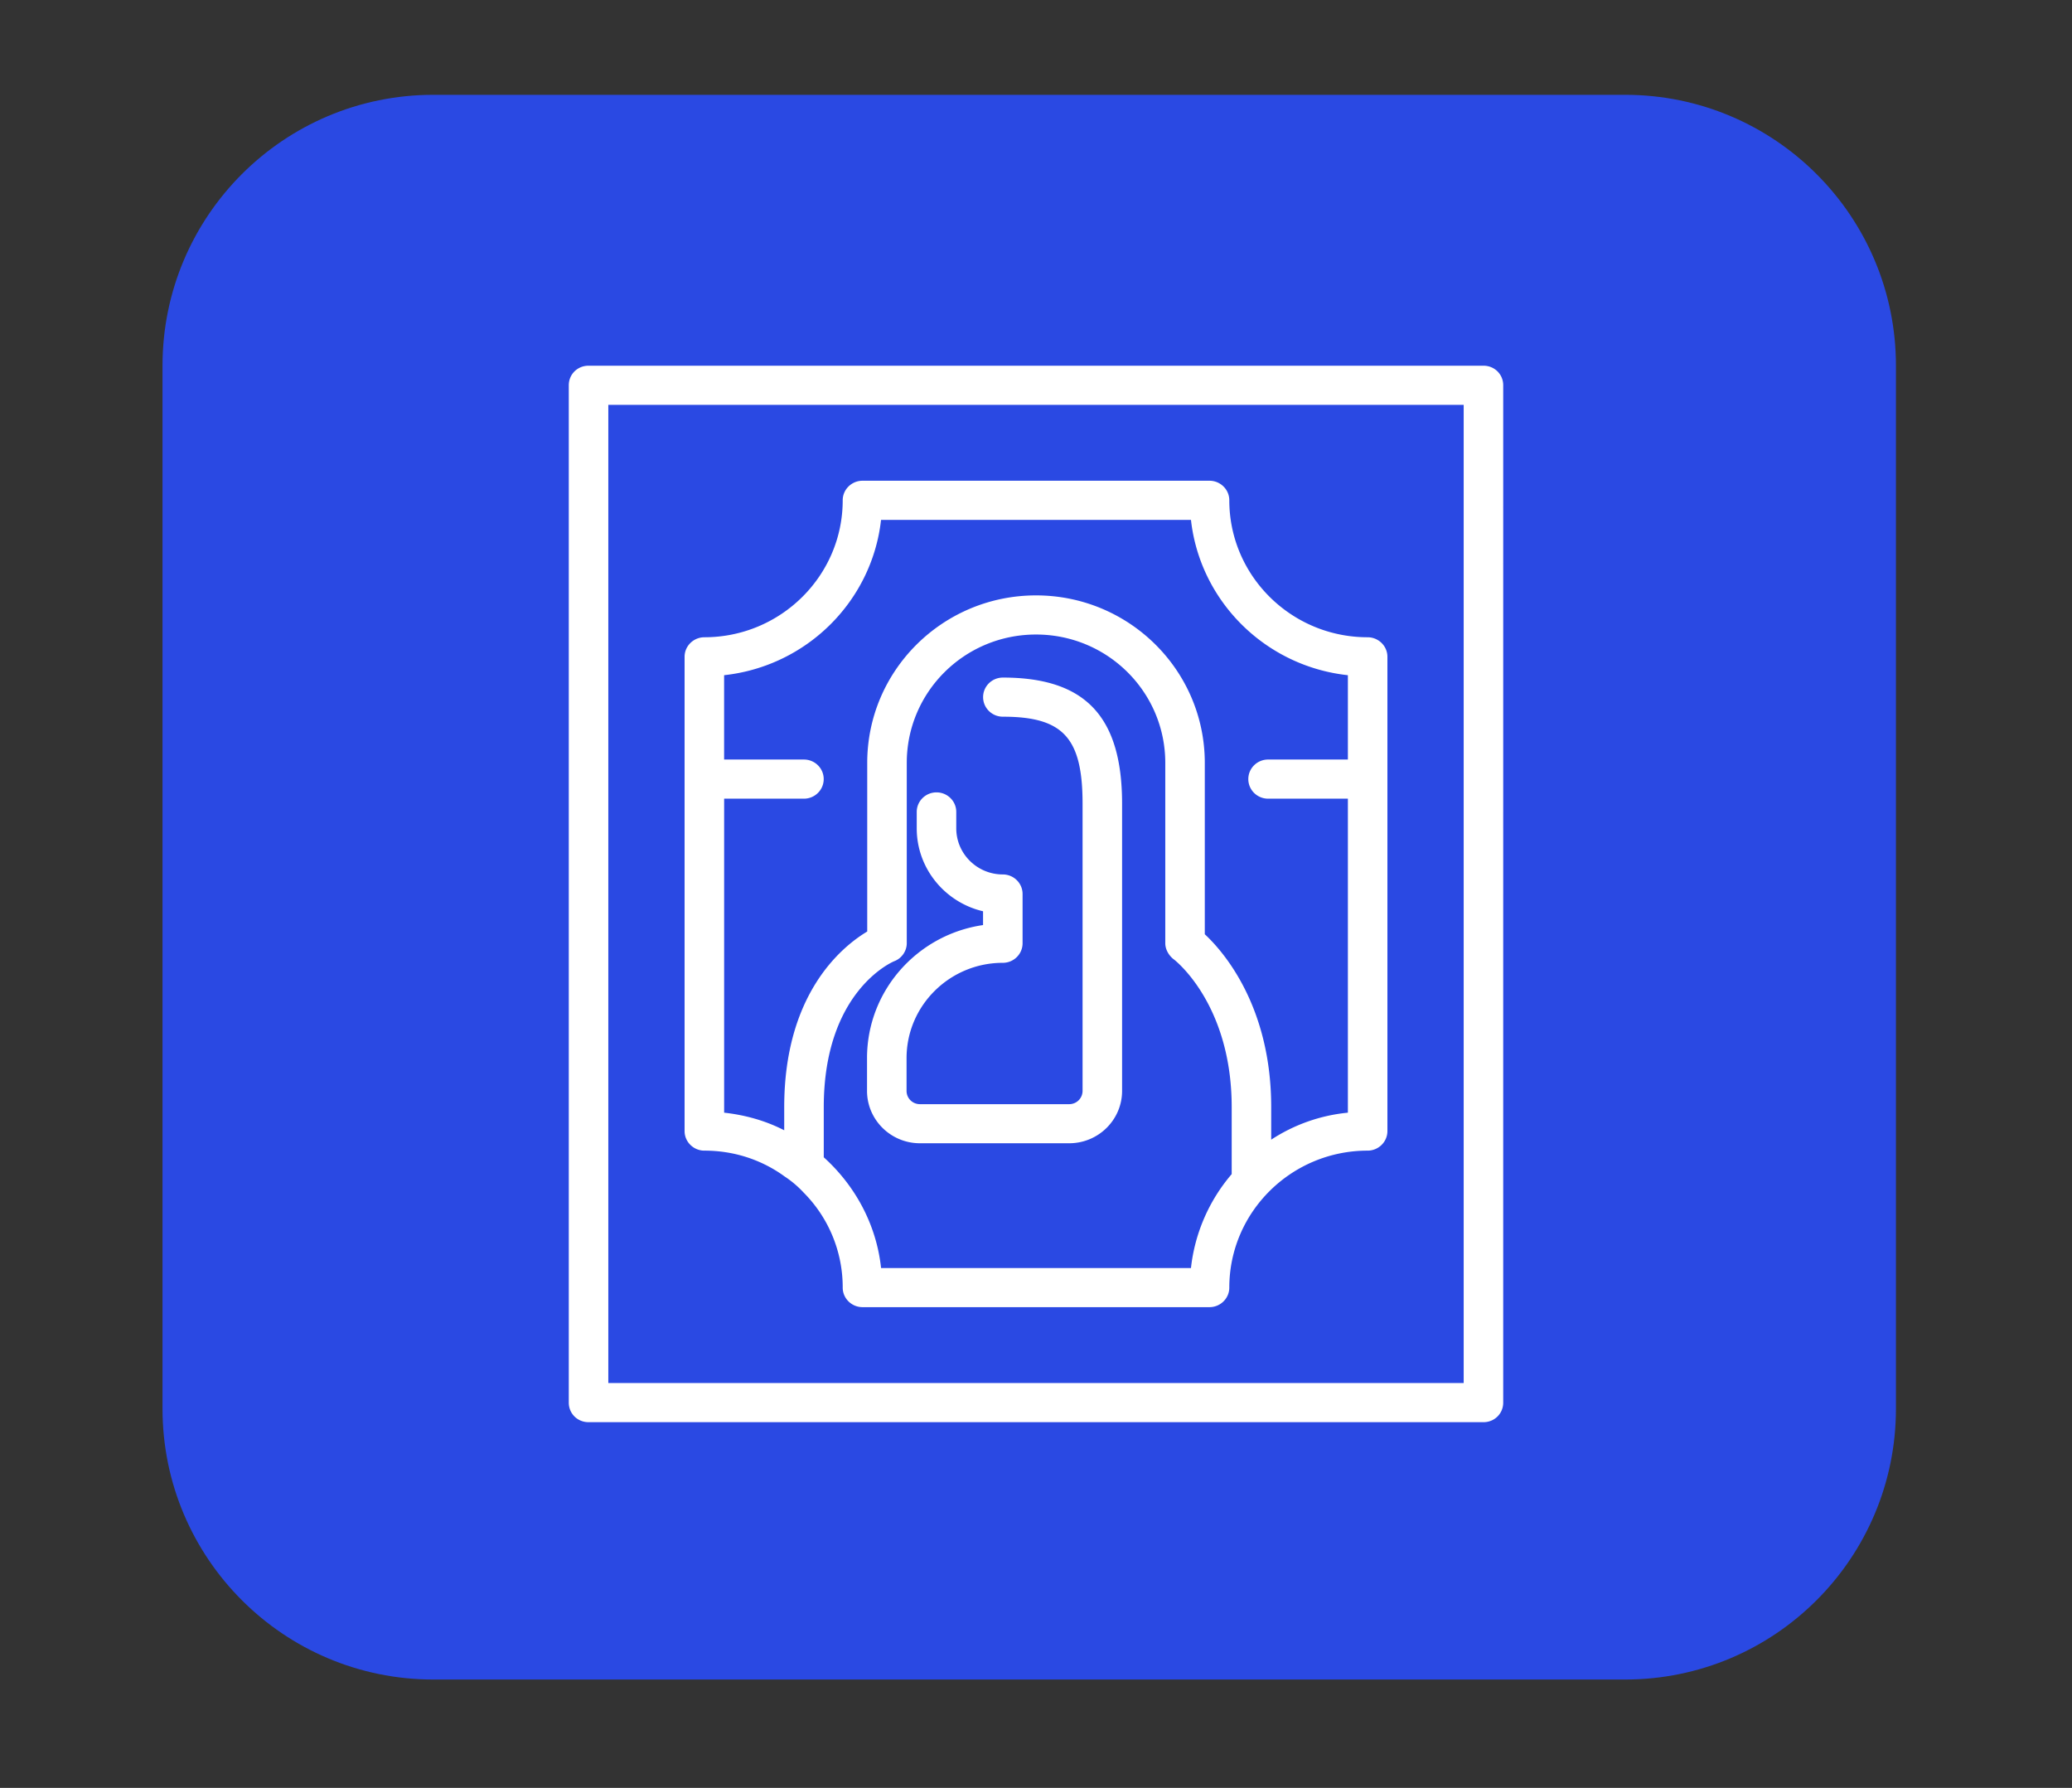 <svg xmlns="http://www.w3.org/2000/svg" width="153" height="132" fill="none"><rect width="100%" height="100%" fill="#333333" stroke="none"/><path fill="#2A49E3" d="M12 27c0-11.046 8.954-20 20-20h88c11.046 0 20 8.954 20 20v77c0 11.046-8.954 20-20 20H32c-11.046 0-20-8.954-20-20V27Z"/><path fill="#fff" d="M109.541 27H43.459c-.817 0-1.459.636-1.459 1.444v75.112c0 .808.642 1.444 1.46 1.444h66.081c.817 0 1.459-.636 1.459-1.444V28.444c0-.808-.642-1.444-1.459-1.444Zm-1.46 75.111H44.919V29.889h63.162v72.222Zm-56.07-17.16c2.219 0 4.262.694 5.926 1.907a7.61 7.61 0 0 1 1.4 1.185 9.913 9.913 0 0 1 2.89 7.02c0 .809.672 1.444 1.46 1.444h25.627c.788 0 1.46-.635 1.46-1.444 0-5.576 4.582-10.112 10.216-10.112.788 0 1.459-.635 1.459-1.444V48.493c0-.809-.671-1.444-1.459-1.444-5.633 0-10.216-4.536-10.216-10.112 0-.809-.672-1.444-1.46-1.444H63.687c-.788 0-1.46.635-1.46 1.444 0 5.576-4.582 10.112-10.216 10.112-.788 0-1.46.635-1.46 1.444v35.014c0 .809.673 1.445 1.46 1.445Zm35.931 8.667H65.06c-.35-3.235-1.927-6.095-4.232-8.175v-3.698c0-8.494 4.99-10.689 5.195-10.776.555-.202.934-.75.934-1.328V56.323c0-5.229 4.261-9.476 9.545-9.476 5.283 0 9.544 4.247 9.544 9.476v13.318c0 .433.234.866.584 1.155.175.116 4.32 3.38 4.32 10.95v4.94a12.813 12.813 0 0 0-3.007 6.932ZM65.06 38.383h22.883c.671 6.009 5.487 10.805 11.587 11.468v6.226h-5.892c-.806 0-1.46.646-1.46 1.444 0 .798.654 1.445 1.46 1.445h5.892v23.183a12.53 12.53 0 0 0-5.662 1.993v-2.397c0-7.396-3.473-11.44-4.904-12.769V56.322c0-6.818-5.575-12.364-12.463-12.364-6.888 0-12.463 5.547-12.463 12.364v12.452c-1.927 1.155-6.13 4.65-6.13 12.97v1.705c-1.342-.693-2.86-1.127-4.436-1.3V58.966h5.892c.806 0 1.46-.647 1.46-1.445s-.654-1.444-1.46-1.444H53.47V49.85c6.1-.664 10.917-5.46 11.588-11.468Zm17.797 20.955v21.201c0 2.134-1.75 3.868-3.907 3.868H67.93c-2.156 0-3.907-1.734-3.907-3.868v-2.423c0-4.983 3.729-9.118 8.567-9.818v-1.019c-2.803-.653-4.897-3.152-4.897-6.12v-1.214c0-.798.653-1.444 1.46-1.444.806 0 1.459.646 1.459 1.444v1.213c0 1.874 1.543 3.402 3.437 3.402.806 0 1.46.647 1.46 1.444v3.637c0 .798-.654 1.444-1.46 1.444-3.919 0-7.107 3.157-7.107 7.035v2.423c0 .542.441.978.988.978h11.02a.984.984 0 0 0 .989-.978V59.342c0-4.868-1.43-6.428-5.885-6.428-.807 0-1.46-.647-1.46-1.445s.653-1.444 1.46-1.444c6.089 0 8.803 2.875 8.803 9.317v-.004Z"/></svg>